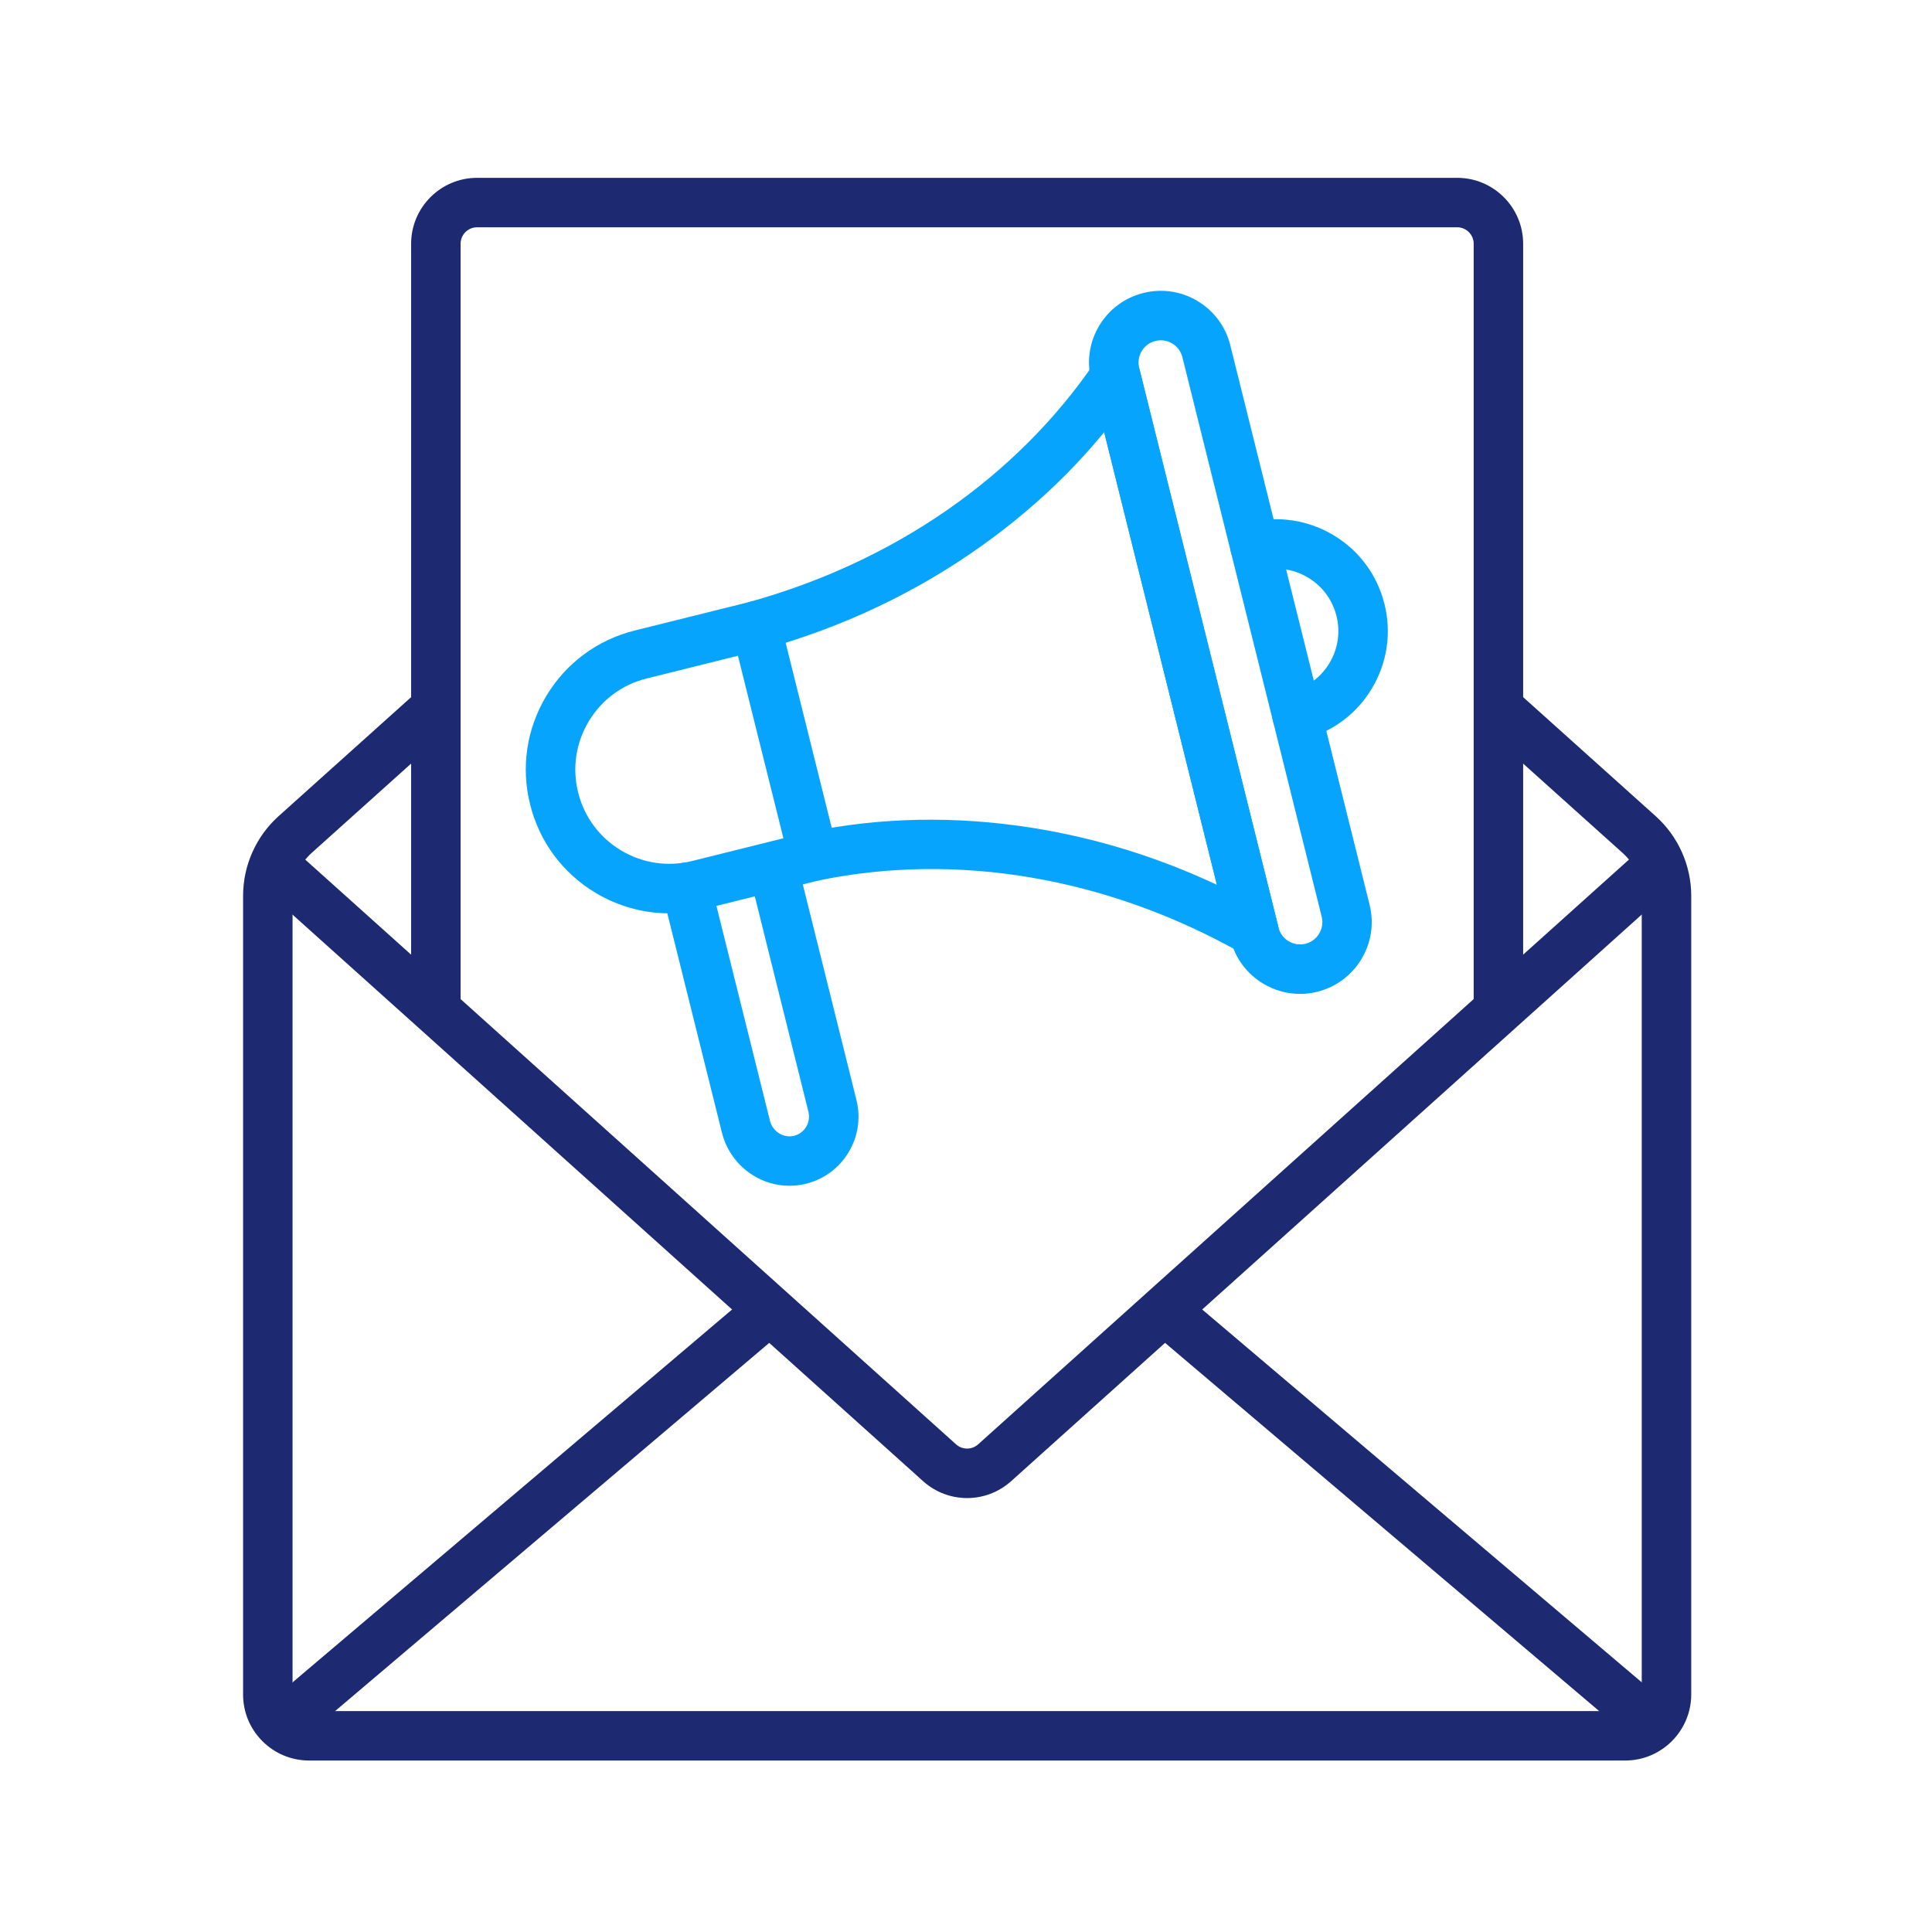<svg width="512" height="512" viewBox="0 0 512 512" fill="none" xmlns="http://www.w3.org/2000/svg">
<path fill-rule="evenodd" clip-rule="evenodd" d="M74.57 463.497C72.715 463.497 70.872 462.712 69.575 461.187C67.231 458.433 67.573 454.292 70.337 451.948L199.555 342.323C202.32 339.979 206.45 340.321 208.794 343.086C211.137 345.839 210.796 349.98 208.043 352.324L78.802 461.938C77.574 462.985 76.072 463.497 74.57 463.497Z" fill="#1D2A71"/>
<path fill-rule="evenodd" clip-rule="evenodd" d="M437.976 463.44C436.474 463.44 434.972 462.928 433.732 461.881L304.583 352.336C301.83 349.992 301.488 345.862 303.821 343.097C306.165 340.332 310.295 340.002 313.06 342.334L442.22 451.891C444.974 454.235 445.315 458.365 442.982 461.13C441.685 462.654 439.831 463.44 437.976 463.44Z" fill="#1D2A71"/>
<path fill-rule="evenodd" clip-rule="evenodd" d="M256.296 397.005C252.12 397.005 247.945 395.503 244.622 392.522L199.566 352.028L111.115 272.543L68.517 234.303C65.82 231.879 65.604 227.738 68.028 225.052C70.451 222.356 74.593 222.14 77.278 224.563L119.876 262.804L208.327 342.289L253.372 382.771C255.033 384.262 257.547 384.262 259.209 382.771L304.253 342.289L435.314 224.54C438.01 222.117 442.152 222.344 444.564 225.03C446.987 227.726 446.76 231.868 444.075 234.28L267.981 392.511C264.647 395.503 260.471 397.005 256.296 397.005Z" fill="#1D2A71"/>
<path fill-rule="evenodd" clip-rule="evenodd" d="M430.694 466.557H81.897C72.26 466.557 64.421 458.718 64.421 449.081V237.397C64.421 229.353 67.857 221.65 73.842 216.28L110.854 183.046C113.55 180.622 117.692 180.85 120.104 183.535C122.527 186.231 122.3 190.373 119.615 192.785L82.603 226.019C79.383 228.921 77.528 233.062 77.528 237.397V449.081C77.528 451.493 79.485 453.45 81.897 453.45H430.706C433.118 453.45 435.075 451.493 435.075 449.081V237.397C435.075 233.062 433.232 228.921 430 226.031L392.954 192.762C390.258 190.339 390.042 186.197 392.465 183.512C394.889 180.827 399.03 180.599 401.727 183.023L438.773 216.291C444.757 221.662 448.193 229.365 448.193 237.409V449.081C448.171 458.718 440.331 466.557 430.694 466.557Z" fill="#1D2A71"/>
<path fill-rule="evenodd" clip-rule="evenodd" d="M397.096 273.909C393.478 273.909 390.542 270.973 390.542 267.355V64.603C390.542 62.191 388.585 60.234 386.173 60.234H126.43C124.018 60.234 122.061 62.191 122.061 64.603V267.355C122.061 270.973 119.125 273.909 115.507 273.909C111.889 273.909 108.954 270.973 108.954 267.355V64.603C108.954 54.966 116.793 47.127 126.43 47.127H386.173C395.81 47.127 403.649 54.966 403.649 64.603V267.355C403.649 270.973 400.714 273.909 397.096 273.909Z" fill="#1D2A71"/>
<path fill-rule="evenodd" clip-rule="evenodd" d="M177.323 242.039C170.507 242.039 163.783 240.185 157.787 236.589C149.083 231.356 142.939 223.038 140.481 213.185C138.024 203.332 139.56 193.104 144.794 184.4C150.027 175.696 158.345 169.552 168.198 167.094L198.747 159.494C200.431 159.073 202.217 159.346 203.708 160.233C205.198 161.121 206.268 162.577 206.689 164.261L221.901 225.348C222.777 228.864 220.638 232.414 217.122 233.29L186.573 240.89C183.512 241.664 180.406 242.039 177.323 242.039ZM195.561 173.784L171.372 179.803C164.91 181.407 159.46 185.435 156.035 191.147C152.61 196.847 151.598 203.548 153.213 210.011C154.817 216.474 158.845 221.912 164.557 225.348C170.257 228.773 176.959 229.786 183.421 228.17L207.61 222.151L195.561 173.784Z" fill="#07A4FD"/>
<path fill-rule="evenodd" clip-rule="evenodd" d="M209.18 314.243C205.744 314.243 202.365 313.264 199.384 311.364C195.345 308.781 192.478 304.811 191.317 300.157L175.525 236.737C174.649 233.222 176.788 229.672 180.304 228.796C183.819 227.92 187.369 230.059 188.245 233.574L204.038 296.994C204.743 299.816 207.531 301.625 210.273 301.033C211.695 300.726 212.901 299.861 213.652 298.61C214.369 297.415 214.585 296.004 214.244 294.65L198.519 231.469C197.643 227.954 199.782 224.404 203.298 223.528C206.814 222.652 210.364 224.791 211.24 228.306L226.964 291.487C228.147 296.243 227.408 301.17 224.882 305.368C222.254 309.737 218.055 312.741 213.072 313.833C211.786 314.106 210.478 314.243 209.18 314.243Z" fill="#07A4FD"/>
<path fill-rule="evenodd" clip-rule="evenodd" d="M200.329 172.396C197.461 172.396 194.822 170.496 194.014 167.595C193.047 164.102 195.083 160.495 198.576 159.528C236.919 148.89 269.346 126.475 290.111 96.051C292.147 93.059 296.232 92.296 299.224 94.333C302.217 96.37 302.979 100.454 300.942 103.435C290.156 119.239 276.548 132.949 260.244 144.589C242.881 156.991 223.323 166.263 202.081 172.157C201.5 172.316 200.909 172.396 200.329 172.396Z" fill="#07A4FD"/>
<path fill-rule="evenodd" clip-rule="evenodd" d="M332.345 253.497C331.241 253.497 330.126 253.213 329.125 252.644C293.615 232.562 253.747 225.712 216.883 233.347C213.333 234.075 209.874 231.8 209.135 228.261C208.395 224.723 210.682 221.252 214.221 220.513C233.324 216.553 253.269 216.178 273.488 219.375C290.327 222.037 306.745 227.101 322.492 234.485L289.28 101.126C288.404 97.61 290.543 94.06 294.059 93.184C297.574 92.308 301.124 94.447 302 97.963L338.705 245.362C339.342 247.899 338.398 250.573 336.316 252.166C335.144 253.053 333.744 253.497 332.345 253.497Z" fill="#07A4FD"/>
<path fill-rule="evenodd" clip-rule="evenodd" d="M344.508 263.396C341.106 263.396 337.749 262.474 334.746 260.665C330.399 258.048 327.327 253.895 326.098 248.969L289.166 100.682C287.937 95.755 288.7 90.647 291.317 86.289C293.934 81.943 298.086 78.871 303.013 77.642C307.94 76.413 313.048 77.175 317.394 79.792C321.741 82.409 324.813 86.562 326.042 91.489L362.963 239.787C365.488 249.958 359.276 260.289 349.104 262.827C347.602 263.213 346.044 263.396 344.508 263.396ZM307.632 90.18C307.154 90.18 306.677 90.237 306.199 90.362C304.663 90.738 303.377 91.694 302.569 93.047C301.761 94.401 301.522 95.983 301.898 97.507L338.819 245.805C339.194 247.341 340.15 248.627 341.504 249.435C342.858 250.243 344.439 250.482 345.964 250.106C349.116 249.321 351.05 246.113 350.265 242.95L313.344 94.663C312.969 93.127 312.013 91.841 310.659 91.034C309.726 90.465 308.679 90.18 307.632 90.18Z" fill="#07A4FD"/>
<path fill-rule="evenodd" clip-rule="evenodd" d="M343.734 196.153C340.799 196.153 338.125 194.162 337.385 191.181C336.509 187.665 338.648 184.115 342.164 183.239C346.442 182.181 350.049 179.507 352.313 175.73C354.588 171.952 355.248 167.515 354.179 163.237C353.109 158.959 350.447 155.352 346.67 153.077C342.892 150.801 338.455 150.141 334.177 151.211C330.661 152.087 327.111 149.948 326.235 146.432C325.359 142.916 327.498 139.366 331.014 138.49C338.682 136.579 346.647 137.773 353.428 141.847C360.209 145.92 364.988 152.394 366.899 160.074C368.811 167.743 367.616 175.707 363.543 182.488C359.47 189.269 352.996 194.048 345.327 195.959C344.792 196.096 344.257 196.153 343.734 196.153Z" fill="#07A4FD"/>
</svg>
